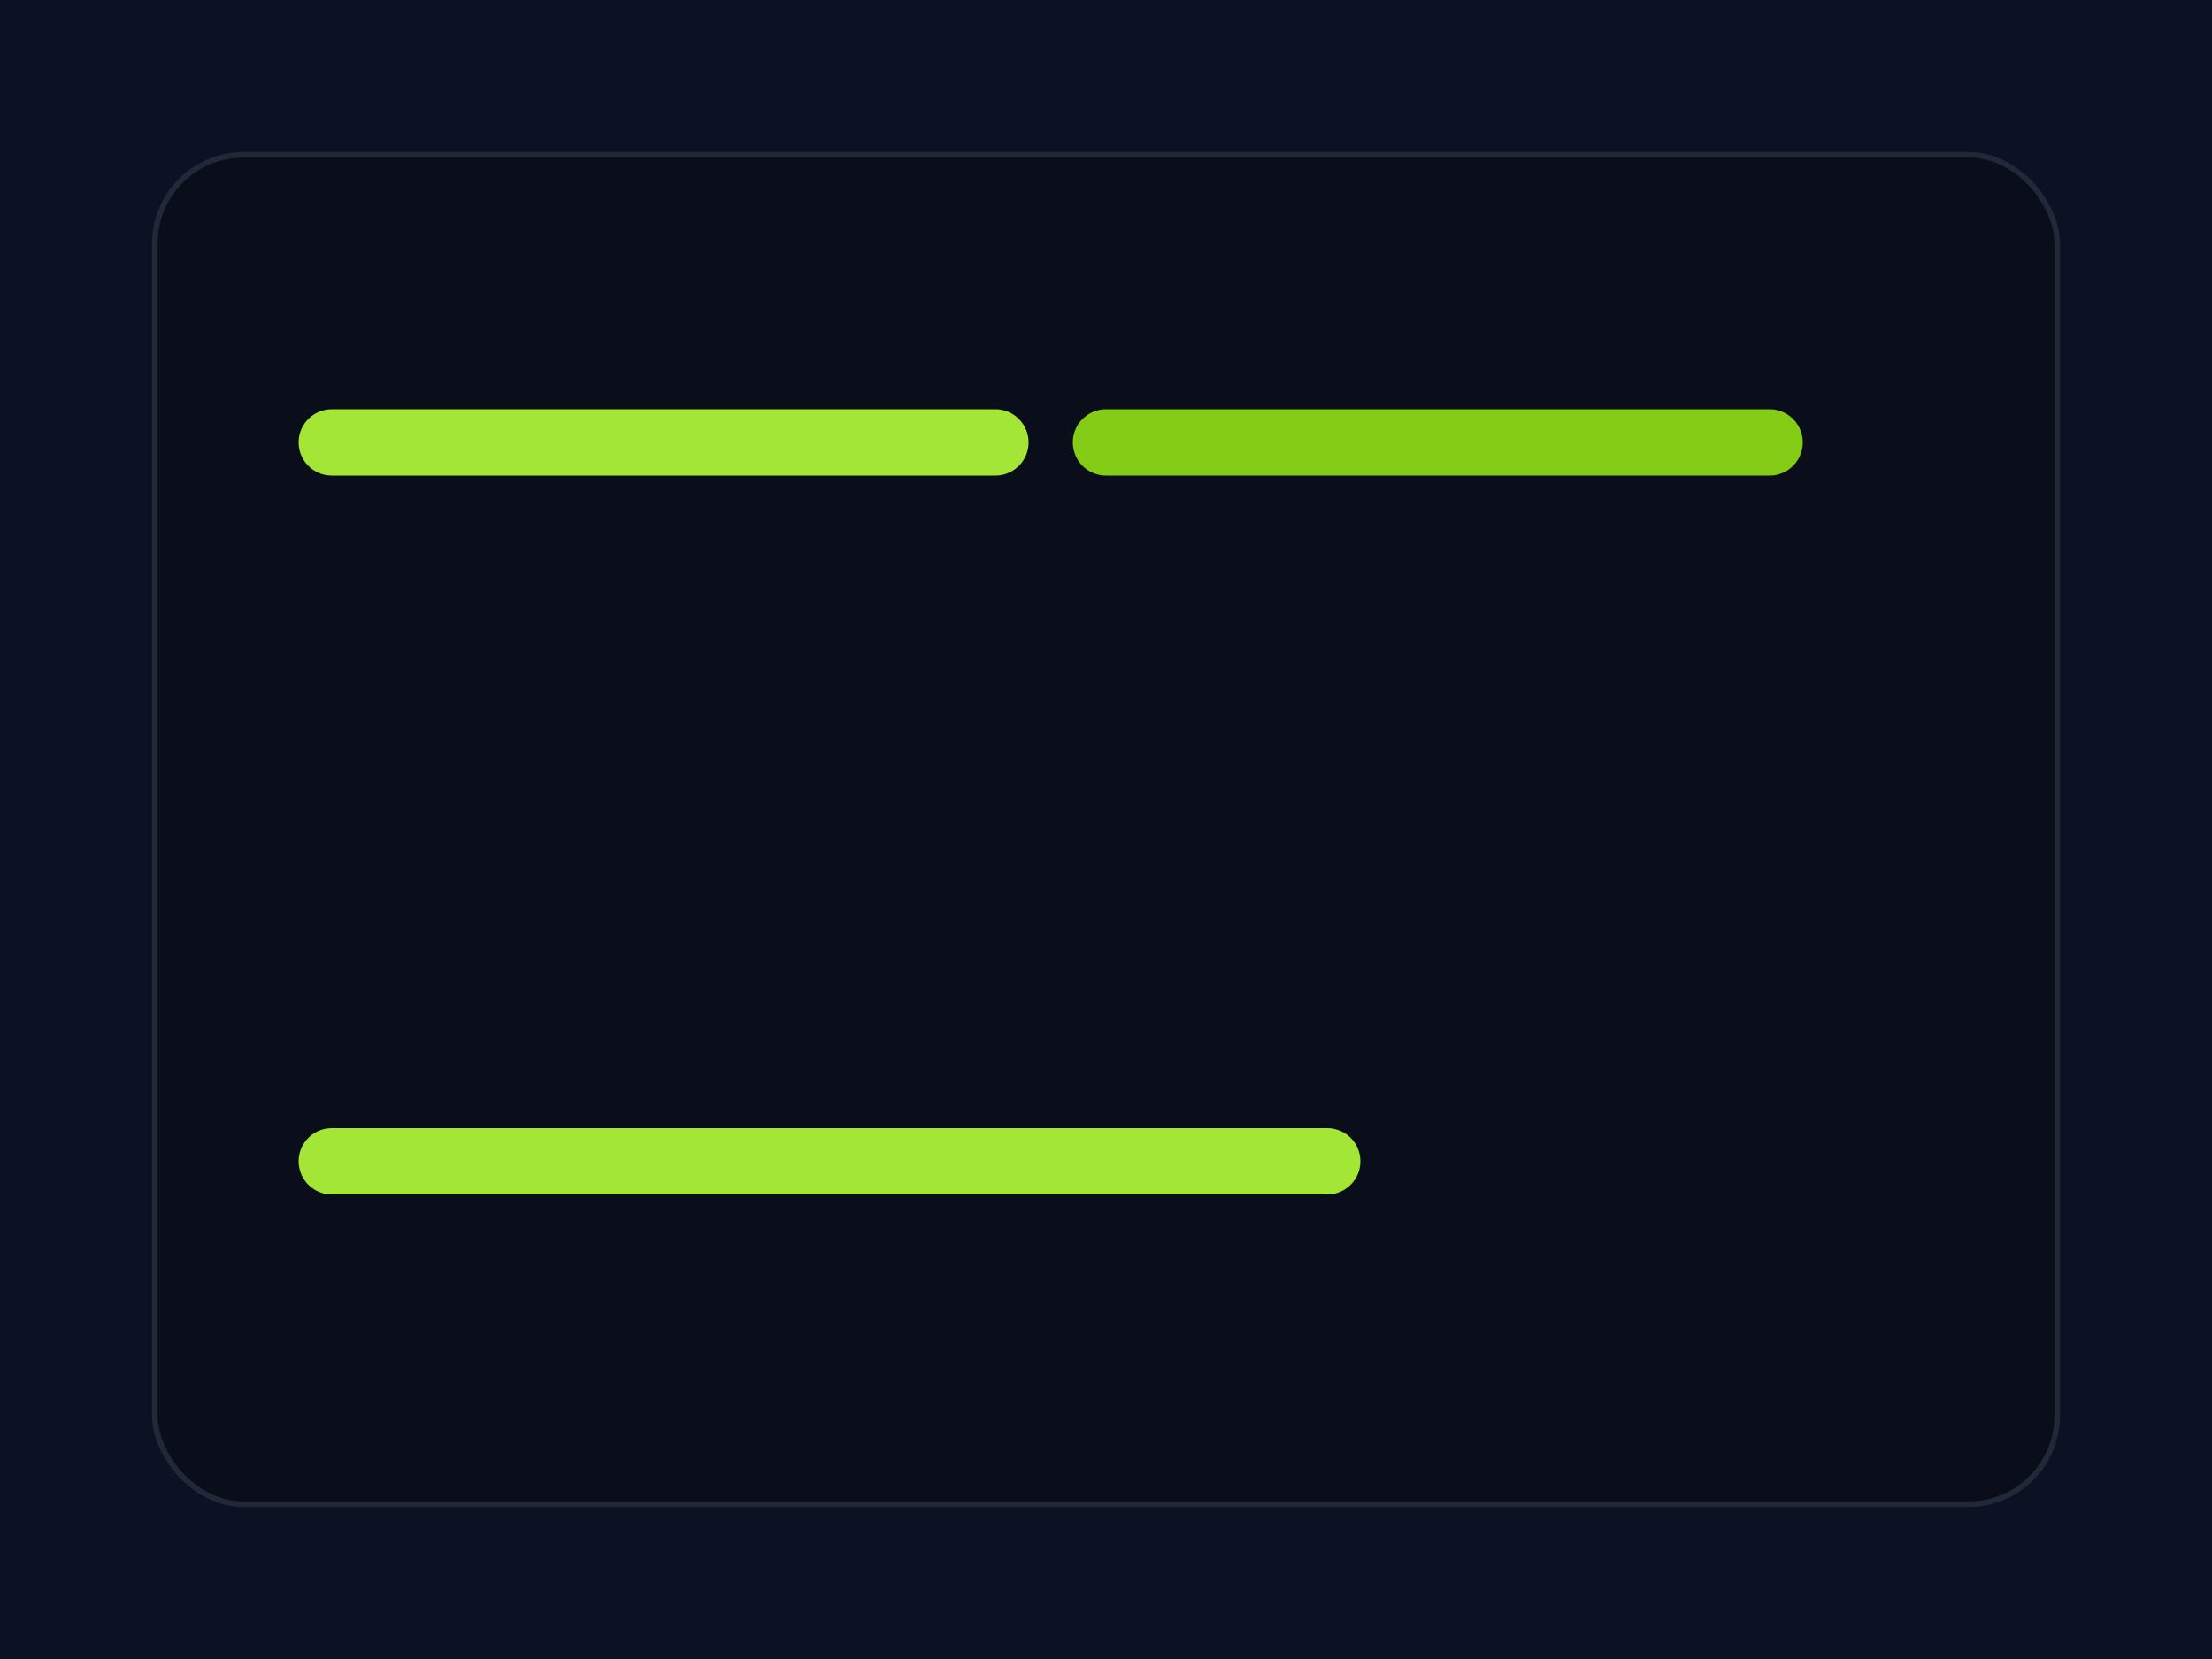 
              <svg xmlns='http://www.w3.org/2000/svg' viewBox='0 0 400 300'>
                <rect width='400' height='300' fill='#0B1223'/>
                <rect x='28' y='28' width='344' height='244' rx='16' fill='#0A0E1A' stroke='#1F2937'/>
                <path d='M60 80h120' stroke='#A3E635' stroke-width='12' stroke-linecap='round'/>
                <path d='M200 80h120' stroke='#84CC16' stroke-width='12' stroke-linecap='round'/>
                <path d='M60 210h180' stroke='#A3E635' stroke-width='12' stroke-linecap='round'/>
              </svg>